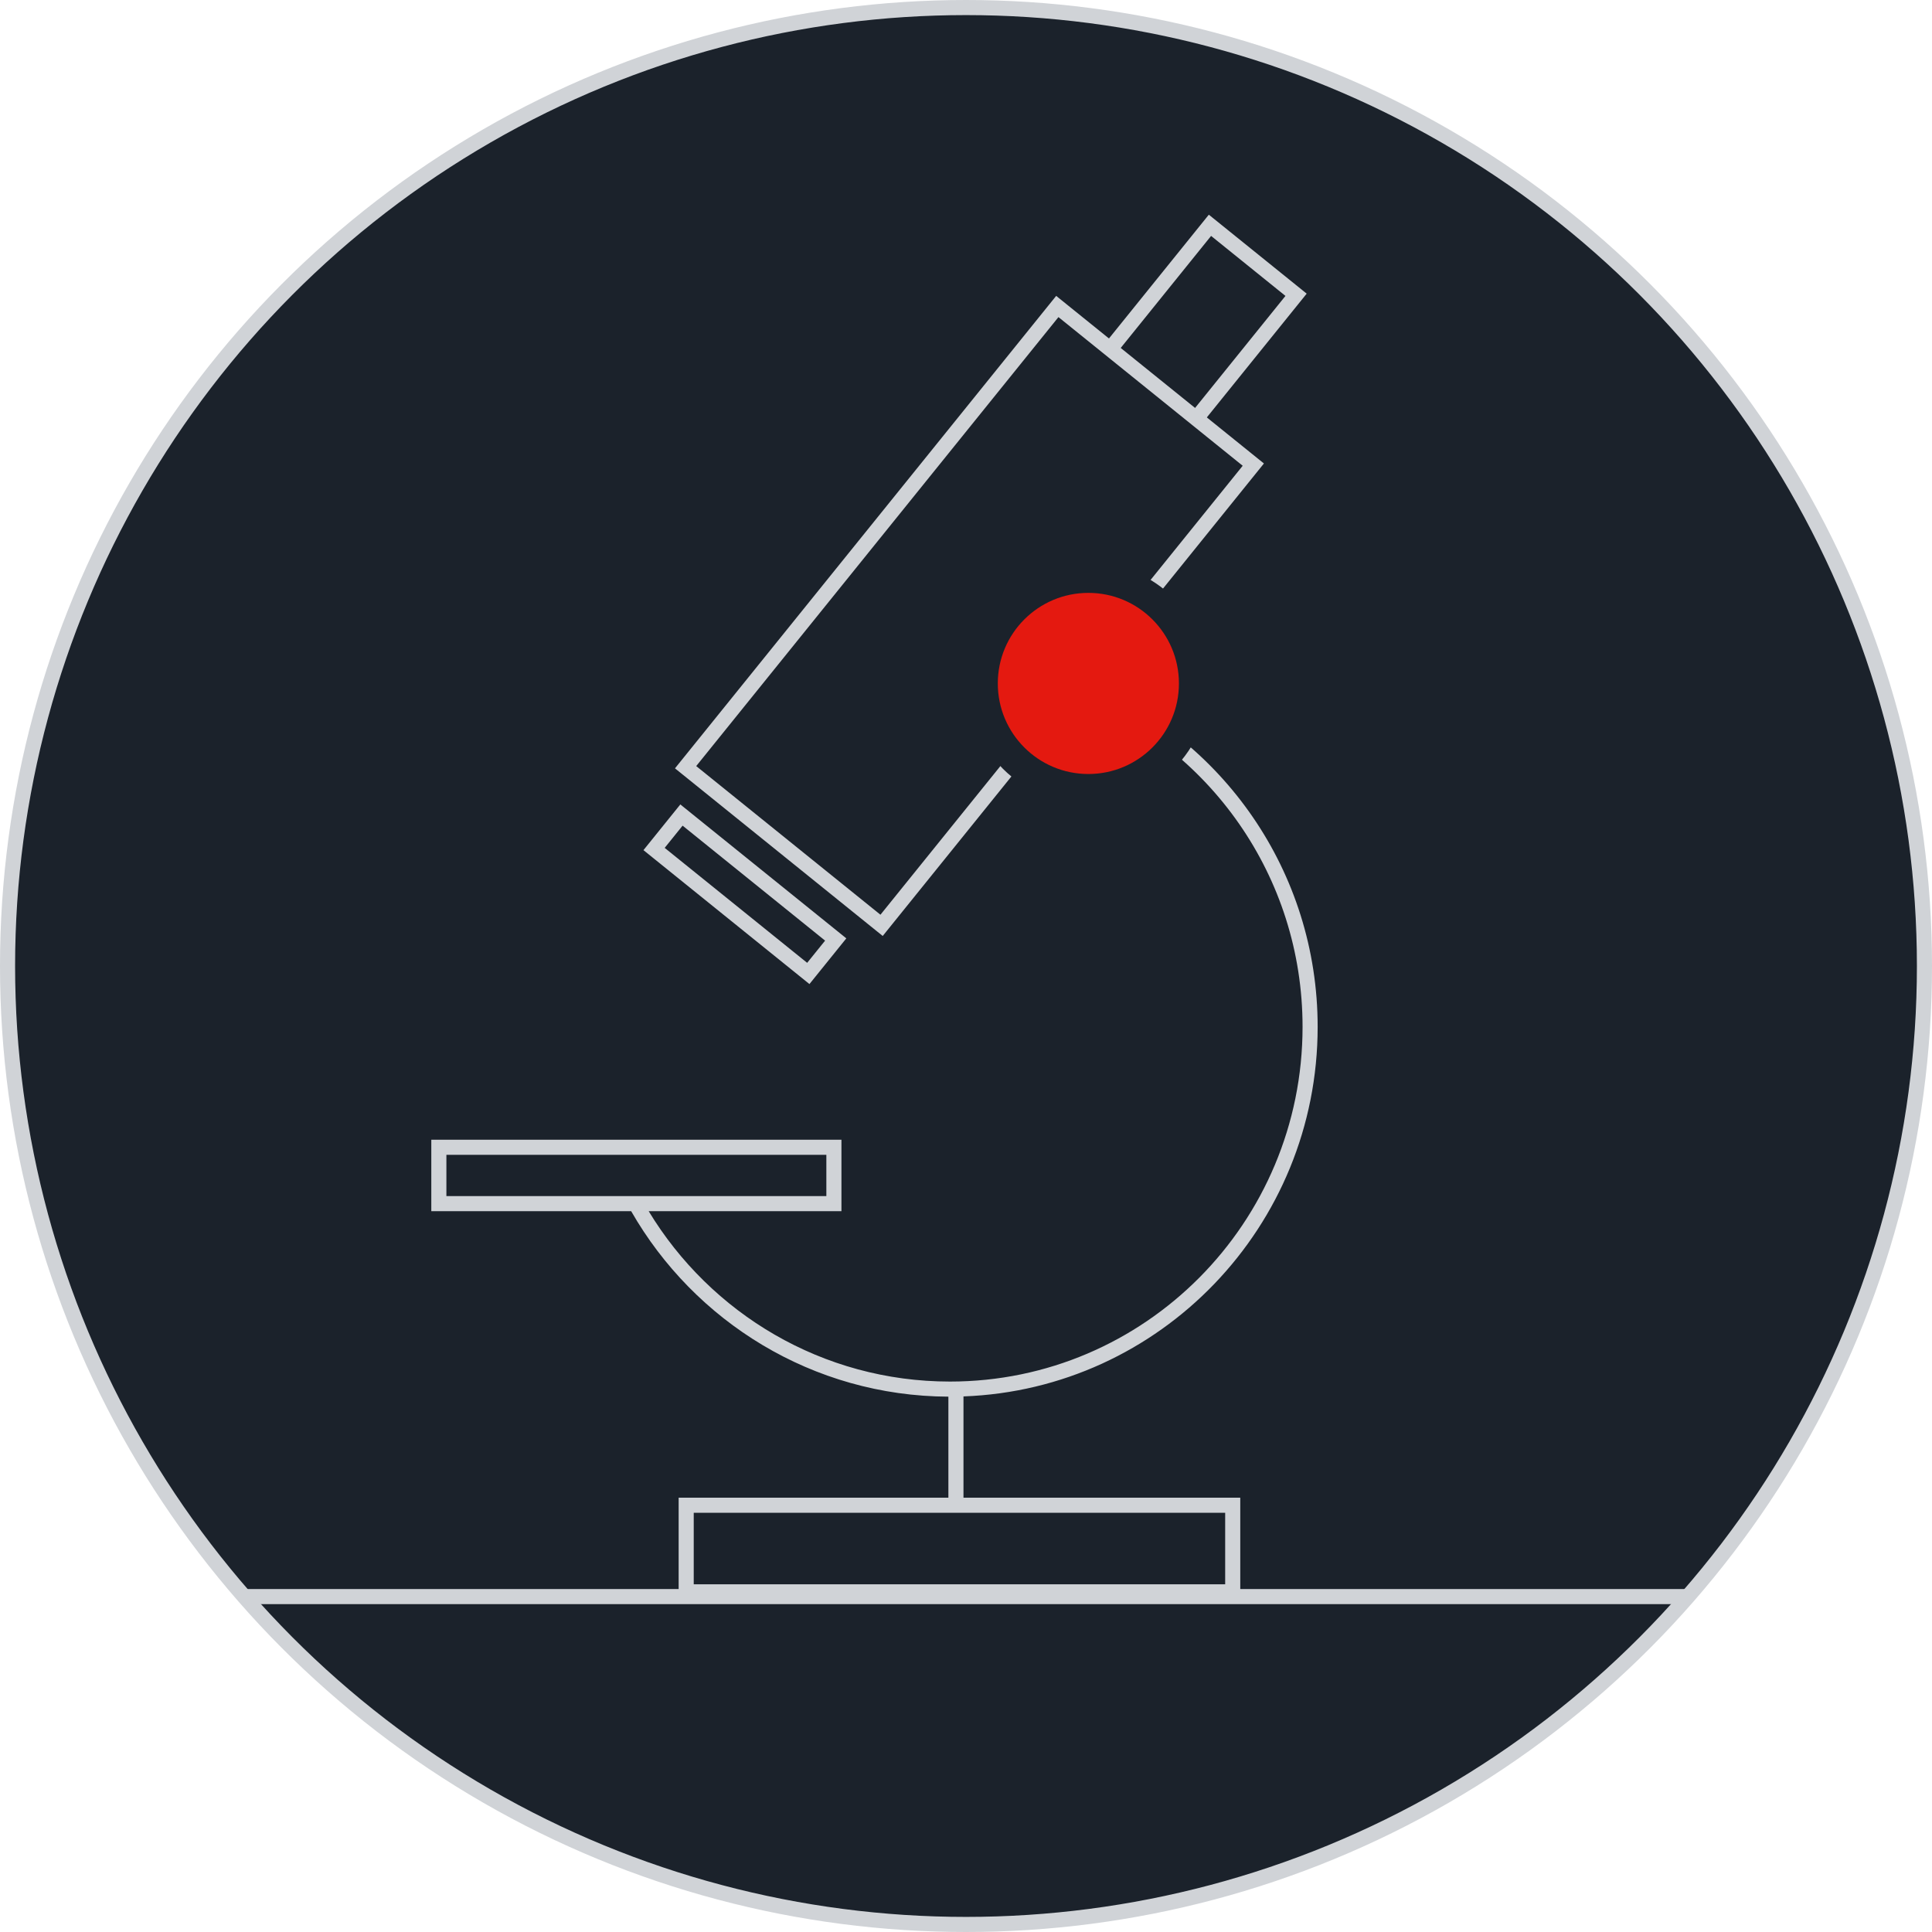<?xml version="1.0" encoding="UTF-8"?> <svg xmlns="http://www.w3.org/2000/svg" width="128" height="128" viewBox="0 0 128 128" fill="none"> <circle cx="64" cy="64" r="63.5" fill="#1B222B" stroke="#D0D3D7"></circle> <path d="M16 105.778L112 105.778" stroke="#D0D3D7"></path> <path fill-rule="evenodd" clip-rule="evenodd" d="M46.126 50.755L70.125 21.009L82.332 30.858L58.332 60.603L46.126 50.755ZM44.037 56.174L45.224 54.702L54.665 62.319L53.477 63.79L44.037 56.174ZM69.975 19.603L69.347 20.381L45.347 50.127L44.719 50.905L45.498 51.533L57.704 61.382L58.483 62.01L59.111 61.231L71.325 46.092C80.082 49.482 86.298 58.027 86.298 68.032C86.298 81.014 75.837 91.532 62.938 91.532C54.484 91.532 47.077 87.014 42.976 80.243H54.748H55.748V79.243V76.511V75.511H54.748H29.575H28.575V76.511V79.243V80.243H29.575H41.816C46.004 87.557 53.843 92.494 62.833 92.532V99.225H45.962H44.962V100.226V104.962V105.962H45.962H81.171H82.171V104.962V100.226V99.225H81.171H63.833V92.516C76.874 92.043 87.298 81.259 87.298 68.032C87.298 57.716 80.958 48.889 71.983 45.277L83.11 31.485L83.738 30.707L82.96 30.079L70.753 20.231L69.975 19.603ZM45.074 53.296L44.446 54.074L43.259 55.546L42.631 56.324L43.409 56.952L52.85 64.569L53.628 65.197L54.256 64.418L55.443 62.947L56.071 62.169L55.293 61.541L45.852 53.924L45.074 53.296ZM54.748 76.511H29.575V79.243H54.748V76.511ZM81.171 100.226H45.962V104.962H81.171V100.226Z" fill="#D0D3D7"></path> <path d="M73.691 22.949L80.163 14.927L85.868 19.53L79.396 27.552" stroke="#D0D3D7"></path> <circle cx="72.107" cy="45.28" r="7" fill="#E41910" stroke="#1B222B" stroke-width="2"></circle> </svg> 